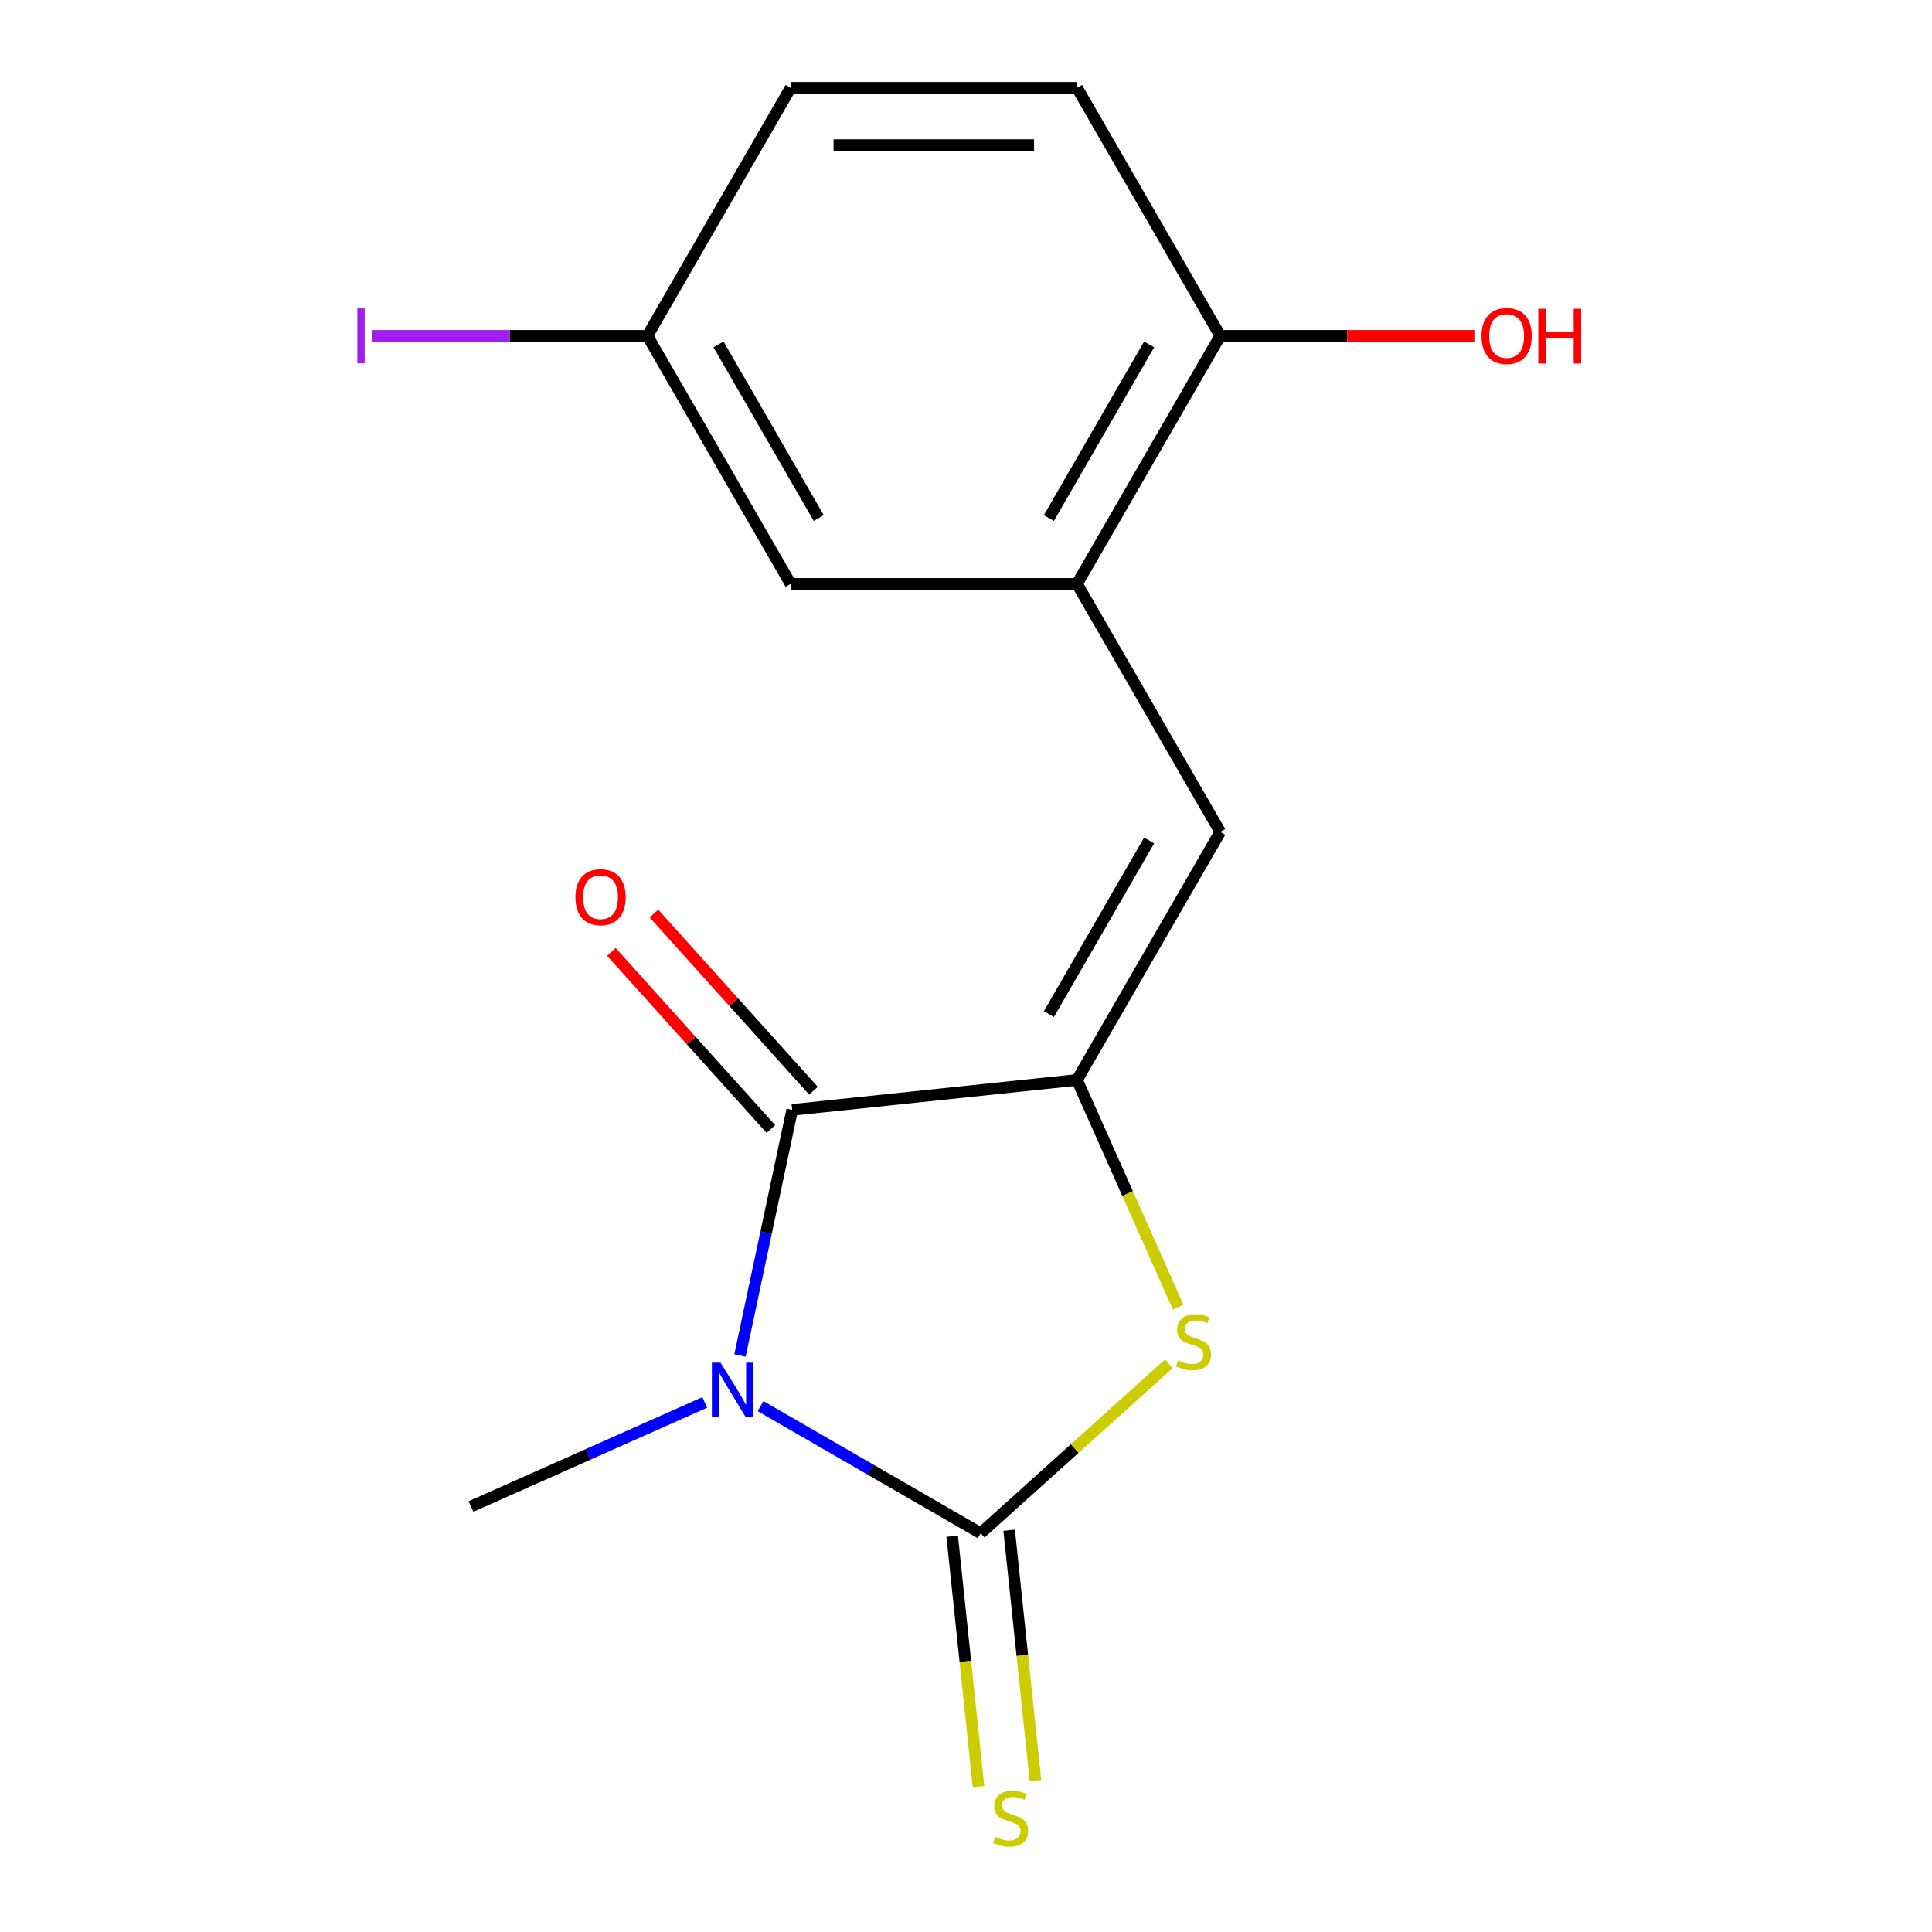 <?xml version='1.0' encoding='iso-8859-1'?>
<svg version='1.1' baseProfile='full'
              xmlns='http://www.w3.org/2000/svg'
                      xmlns:rdkit='http://www.rdkit.org/xml'
                      xmlns:xlink='http://www.w3.org/1999/xlink'
                  xml:space='preserve'
width='1000px' height='1000px' viewBox='0 0 1000 1000'>
<!-- END OF HEADER -->
<rect style='opacity:1.0;fill:#FFFFFF;stroke:none' width='1000' height='1000' x='0' y='0'> </rect>
<path class='bond-0' d='M 393.657,727.813 L 450.624,760.703' style='fill:none;fill-rule:evenodd;stroke:#0000FF;stroke-width:6px;stroke-linecap:butt;stroke-linejoin:miter;stroke-opacity:1' />
<path class='bond-0' d='M 450.624,760.703 L 507.591,793.592' style='fill:none;fill-rule:evenodd;stroke:#000000;stroke-width:6px;stroke-linecap:butt;stroke-linejoin:miter;stroke-opacity:1' />
<path class='bond-2' d='M 383.008,701.606 L 396.52,638.038' style='fill:none;fill-rule:evenodd;stroke:#0000FF;stroke-width:6px;stroke-linecap:butt;stroke-linejoin:miter;stroke-opacity:1' />
<path class='bond-2' d='M 396.52,638.038 L 410.032,574.471' style='fill:none;fill-rule:evenodd;stroke:#000000;stroke-width:6px;stroke-linecap:butt;stroke-linejoin:miter;stroke-opacity:1' />
<path class='bond-10' d='M 364.765,725.904 L 304.275,752.835' style='fill:none;fill-rule:evenodd;stroke:#0000FF;stroke-width:6px;stroke-linecap:butt;stroke-linejoin:miter;stroke-opacity:1' />
<path class='bond-10' d='M 304.275,752.835 L 243.786,779.767' style='fill:none;fill-rule:evenodd;stroke:#000000;stroke-width:6px;stroke-linecap:butt;stroke-linejoin:miter;stroke-opacity:1' />
<path class='bond-3' d='M 507.591,793.592 L 556.28,749.753' style='fill:none;fill-rule:evenodd;stroke:#000000;stroke-width:6px;stroke-linecap:butt;stroke-linejoin:miter;stroke-opacity:1' />
<path class='bond-3' d='M 556.28,749.753 L 604.969,705.913' style='fill:none;fill-rule:evenodd;stroke:#CCCC00;stroke-width:6px;stroke-linecap:butt;stroke-linejoin:miter;stroke-opacity:1' />
<path class='bond-6' d='M 492.848,795.142 L 499.659,859.943' style='fill:none;fill-rule:evenodd;stroke:#000000;stroke-width:6px;stroke-linecap:butt;stroke-linejoin:miter;stroke-opacity:1' />
<path class='bond-6' d='M 499.659,859.943 L 506.47,924.745' style='fill:none;fill-rule:evenodd;stroke:#CCCC00;stroke-width:6px;stroke-linecap:butt;stroke-linejoin:miter;stroke-opacity:1' />
<path class='bond-6' d='M 522.334,792.043 L 529.145,856.844' style='fill:none;fill-rule:evenodd;stroke:#000000;stroke-width:6px;stroke-linecap:butt;stroke-linejoin:miter;stroke-opacity:1' />
<path class='bond-6' d='M 529.145,856.844 L 535.956,921.646' style='fill:none;fill-rule:evenodd;stroke:#CCCC00;stroke-width:6px;stroke-linecap:butt;stroke-linejoin:miter;stroke-opacity:1' />
<path class='bond-1' d='M 557.46,558.975 L 410.032,574.471' style='fill:none;fill-rule:evenodd;stroke:#000000;stroke-width:6px;stroke-linecap:butt;stroke-linejoin:miter;stroke-opacity:1' />
<path class='bond-4' d='M 557.46,558.975 L 631.581,430.595' style='fill:none;fill-rule:evenodd;stroke:#000000;stroke-width:6px;stroke-linecap:butt;stroke-linejoin:miter;stroke-opacity:1' />
<path class='bond-4' d='M 542.902,524.894 L 594.787,435.028' style='fill:none;fill-rule:evenodd;stroke:#000000;stroke-width:6px;stroke-linecap:butt;stroke-linejoin:miter;stroke-opacity:1' />
<path class='bond-16' d='M 557.46,558.975 L 583.639,617.775' style='fill:none;fill-rule:evenodd;stroke:#000000;stroke-width:6px;stroke-linecap:butt;stroke-linejoin:miter;stroke-opacity:1' />
<path class='bond-16' d='M 583.639,617.775 L 609.819,676.574' style='fill:none;fill-rule:evenodd;stroke:#CCCC00;stroke-width:6px;stroke-linecap:butt;stroke-linejoin:miter;stroke-opacity:1' />
<path class='bond-7' d='M 421.048,564.552 L 379.765,518.702' style='fill:none;fill-rule:evenodd;stroke:#000000;stroke-width:6px;stroke-linecap:butt;stroke-linejoin:miter;stroke-opacity:1' />
<path class='bond-7' d='M 379.765,518.702 L 338.483,472.853' style='fill:none;fill-rule:evenodd;stroke:#FF0000;stroke-width:6px;stroke-linecap:butt;stroke-linejoin:miter;stroke-opacity:1' />
<path class='bond-7' d='M 399.015,584.39 L 357.733,538.541' style='fill:none;fill-rule:evenodd;stroke:#000000;stroke-width:6px;stroke-linecap:butt;stroke-linejoin:miter;stroke-opacity:1' />
<path class='bond-7' d='M 357.733,538.541 L 316.45,492.692' style='fill:none;fill-rule:evenodd;stroke:#FF0000;stroke-width:6px;stroke-linecap:butt;stroke-linejoin:miter;stroke-opacity:1' />
<path class='bond-5' d='M 631.581,430.595 L 557.46,302.215' style='fill:none;fill-rule:evenodd;stroke:#000000;stroke-width:6px;stroke-linecap:butt;stroke-linejoin:miter;stroke-opacity:1' />
<path class='bond-8' d='M 557.46,302.215 L 631.581,173.835' style='fill:none;fill-rule:evenodd;stroke:#000000;stroke-width:6px;stroke-linecap:butt;stroke-linejoin:miter;stroke-opacity:1' />
<path class='bond-8' d='M 542.902,268.134 L 594.787,178.268' style='fill:none;fill-rule:evenodd;stroke:#000000;stroke-width:6px;stroke-linecap:butt;stroke-linejoin:miter;stroke-opacity:1' />
<path class='bond-9' d='M 557.46,302.215 L 409.22,302.215' style='fill:none;fill-rule:evenodd;stroke:#000000;stroke-width:6px;stroke-linecap:butt;stroke-linejoin:miter;stroke-opacity:1' />
<path class='bond-11' d='M 631.581,173.835 L 557.46,45.455' style='fill:none;fill-rule:evenodd;stroke:#000000;stroke-width:6px;stroke-linecap:butt;stroke-linejoin:miter;stroke-opacity:1' />
<path class='bond-15' d='M 631.581,173.835 L 697.348,173.835' style='fill:none;fill-rule:evenodd;stroke:#000000;stroke-width:6px;stroke-linecap:butt;stroke-linejoin:miter;stroke-opacity:1' />
<path class='bond-15' d='M 697.348,173.835 L 763.115,173.835' style='fill:none;fill-rule:evenodd;stroke:#FF0000;stroke-width:6px;stroke-linecap:butt;stroke-linejoin:miter;stroke-opacity:1' />
<path class='bond-12' d='M 409.22,302.215 L 335.099,173.835' style='fill:none;fill-rule:evenodd;stroke:#000000;stroke-width:6px;stroke-linecap:butt;stroke-linejoin:miter;stroke-opacity:1' />
<path class='bond-12' d='M 423.778,268.134 L 371.893,178.268' style='fill:none;fill-rule:evenodd;stroke:#000000;stroke-width:6px;stroke-linecap:butt;stroke-linejoin:miter;stroke-opacity:1' />
<path class='bond-17' d='M 557.46,45.455 L 409.22,45.455' style='fill:none;fill-rule:evenodd;stroke:#000000;stroke-width:6px;stroke-linecap:butt;stroke-linejoin:miter;stroke-opacity:1' />
<path class='bond-17' d='M 535.224,75.103 L 431.456,75.103' style='fill:none;fill-rule:evenodd;stroke:#000000;stroke-width:6px;stroke-linecap:butt;stroke-linejoin:miter;stroke-opacity:1' />
<path class='bond-13' d='M 335.099,173.835 L 409.22,45.455' style='fill:none;fill-rule:evenodd;stroke:#000000;stroke-width:6px;stroke-linecap:butt;stroke-linejoin:miter;stroke-opacity:1' />
<path class='bond-14' d='M 335.099,173.835 L 263.782,173.835' style='fill:none;fill-rule:evenodd;stroke:#000000;stroke-width:6px;stroke-linecap:butt;stroke-linejoin:miter;stroke-opacity:1' />
<path class='bond-14' d='M 263.782,173.835 L 192.465,173.835' style='fill:none;fill-rule:evenodd;stroke:#A01EEF;stroke-width:6px;stroke-linecap:butt;stroke-linejoin:miter;stroke-opacity:1' />
<path  class='atom-0' d='M 372.951 705.312
L 382.231 720.312
Q 383.151 721.792, 384.631 724.472
Q 386.111 727.152, 386.191 727.312
L 386.191 705.312
L 389.951 705.312
L 389.951 733.632
L 386.071 733.632
L 376.111 717.232
Q 374.951 715.312, 373.711 713.112
Q 372.511 710.912, 372.151 710.232
L 372.151 733.632
L 368.471 733.632
L 368.471 705.312
L 372.951 705.312
' fill='#0000FF'/>
<path  class='atom-4' d='M 609.755 704.12
Q 610.075 704.24, 611.395 704.8
Q 612.715 705.36, 614.155 705.72
Q 615.635 706.04, 617.075 706.04
Q 619.755 706.04, 621.315 704.76
Q 622.875 703.44, 622.875 701.16
Q 622.875 699.6, 622.075 698.64
Q 621.315 697.68, 620.115 697.16
Q 618.915 696.64, 616.915 696.04
Q 614.395 695.28, 612.875 694.56
Q 611.395 693.84, 610.315 692.32
Q 609.275 690.8, 609.275 688.24
Q 609.275 684.68, 611.675 682.48
Q 614.115 680.28, 618.915 680.28
Q 622.195 680.28, 625.915 681.84
L 624.995 684.92
Q 621.595 683.52, 619.035 683.52
Q 616.275 683.52, 614.755 684.68
Q 613.235 685.8, 613.275 687.76
Q 613.275 689.28, 614.035 690.2
Q 614.835 691.12, 615.955 691.64
Q 617.115 692.16, 619.035 692.76
Q 621.595 693.56, 623.115 694.36
Q 624.635 695.16, 625.715 696.8
Q 626.835 698.4, 626.835 701.16
Q 626.835 705.08, 624.195 707.2
Q 621.595 709.28, 617.235 709.28
Q 614.715 709.28, 612.795 708.72
Q 610.915 708.2, 608.675 707.28
L 609.755 704.12
' fill='#CCCC00'/>
<path  class='atom-7' d='M 515.086 950.741
Q 515.406 950.861, 516.726 951.421
Q 518.046 951.981, 519.486 952.341
Q 520.966 952.661, 522.406 952.661
Q 525.086 952.661, 526.646 951.381
Q 528.206 950.061, 528.206 947.781
Q 528.206 946.221, 527.406 945.261
Q 526.646 944.301, 525.446 943.781
Q 524.246 943.261, 522.246 942.661
Q 519.726 941.901, 518.206 941.181
Q 516.726 940.461, 515.646 938.941
Q 514.606 937.421, 514.606 934.861
Q 514.606 931.301, 517.006 929.101
Q 519.446 926.901, 524.246 926.901
Q 527.526 926.901, 531.246 928.461
L 530.326 931.541
Q 526.926 930.141, 524.366 930.141
Q 521.606 930.141, 520.086 931.301
Q 518.566 932.421, 518.606 934.381
Q 518.606 935.901, 519.366 936.821
Q 520.166 937.741, 521.286 938.261
Q 522.446 938.781, 524.366 939.381
Q 526.926 940.181, 528.446 940.981
Q 529.966 941.781, 531.046 943.421
Q 532.166 945.021, 532.166 947.781
Q 532.166 951.701, 529.526 953.821
Q 526.926 955.901, 522.566 955.901
Q 520.046 955.901, 518.126 955.341
Q 516.246 954.821, 514.006 953.901
L 515.086 950.741
' fill='#CCCC00'/>
<path  class='atom-8' d='M 297.839 464.387
Q 297.839 457.587, 301.199 453.787
Q 304.559 449.987, 310.839 449.987
Q 317.119 449.987, 320.479 453.787
Q 323.839 457.587, 323.839 464.387
Q 323.839 471.267, 320.439 475.187
Q 317.039 479.067, 310.839 479.067
Q 304.599 479.067, 301.199 475.187
Q 297.839 471.307, 297.839 464.387
M 310.839 475.867
Q 315.159 475.867, 317.479 472.987
Q 319.839 470.067, 319.839 464.387
Q 319.839 458.827, 317.479 456.027
Q 315.159 453.187, 310.839 453.187
Q 306.519 453.187, 304.159 455.987
Q 301.839 458.787, 301.839 464.387
Q 301.839 470.107, 304.159 472.987
Q 306.519 475.867, 310.839 475.867
' fill='#FF0000'/>
<path  class='atom-15' d='M 184.959 159.615
L 188.759 159.615
L 188.759 188.055
L 184.959 188.055
L 184.959 159.615
' fill='#A01EEF'/>
<path  class='atom-16' d='M 766.821 173.915
Q 766.821 167.115, 770.181 163.315
Q 773.541 159.515, 779.821 159.515
Q 786.101 159.515, 789.461 163.315
Q 792.821 167.115, 792.821 173.915
Q 792.821 180.795, 789.421 184.715
Q 786.021 188.595, 779.821 188.595
Q 773.581 188.595, 770.181 184.715
Q 766.821 180.835, 766.821 173.915
M 779.821 185.395
Q 784.141 185.395, 786.461 182.515
Q 788.821 179.595, 788.821 173.915
Q 788.821 168.355, 786.461 165.555
Q 784.141 162.715, 779.821 162.715
Q 775.501 162.715, 773.141 165.515
Q 770.821 168.315, 770.821 173.915
Q 770.821 179.635, 773.141 182.515
Q 775.501 185.395, 779.821 185.395
' fill='#FF0000'/>
<path  class='atom-16' d='M 796.221 159.835
L 800.061 159.835
L 800.061 171.875
L 814.541 171.875
L 814.541 159.835
L 818.381 159.835
L 818.381 188.155
L 814.541 188.155
L 814.541 175.075
L 800.061 175.075
L 800.061 188.155
L 796.221 188.155
L 796.221 159.835
' fill='#FF0000'/>
</svg>

